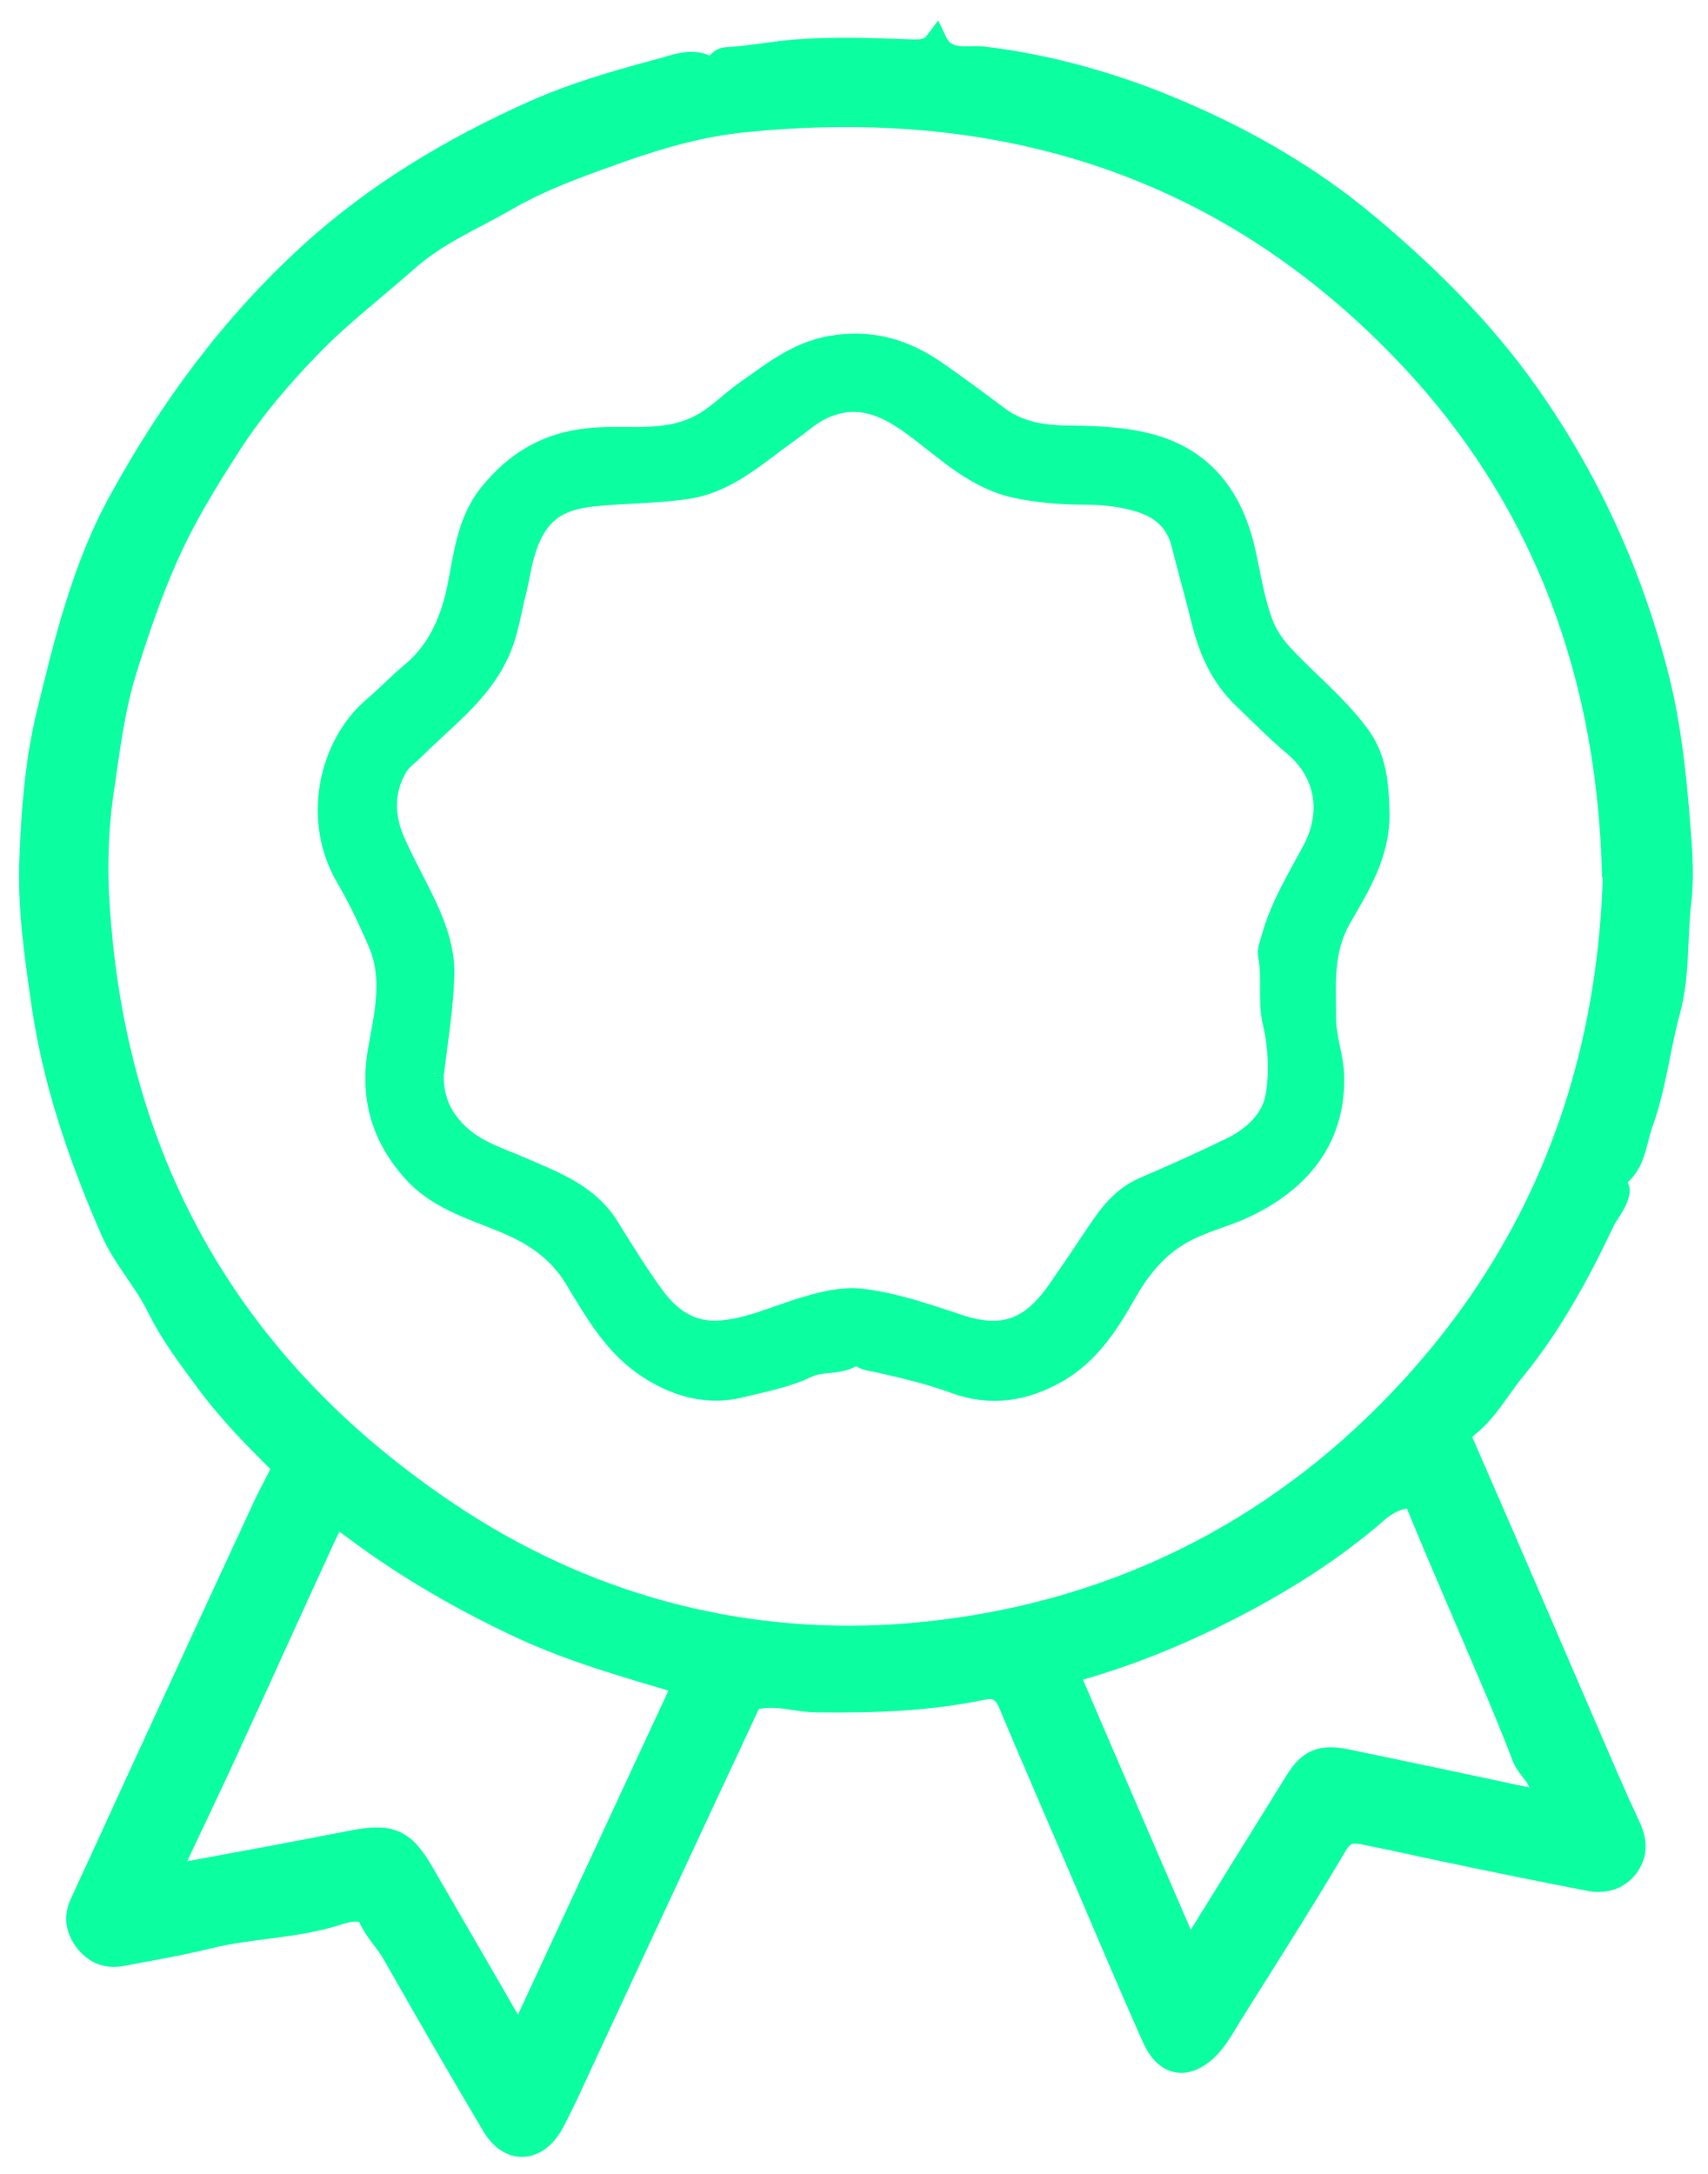 <svg xmlns="http://www.w3.org/2000/svg" width="55" height="70" viewBox="0 0 55 70" fill="none"><path d="M24.203 54.69C22.377 58.591 20.55 62.528 18.724 66.452C18.427 67.094 18.142 67.736 17.81 68.355C17.3 69.306 16.399 69.354 15.865 68.438C14.774 66.607 13.707 64.751 12.651 62.896C12.426 62.504 12.094 62.194 11.904 61.766C11.738 61.398 11.204 61.529 10.908 61.624C9.532 62.076 8.085 62.052 6.697 62.397C5.784 62.623 4.859 62.777 3.922 62.956C3.471 63.039 3.08 62.908 2.783 62.539C2.487 62.171 2.392 61.766 2.594 61.314C3.187 60.03 3.78 58.734 4.373 57.438C5.737 54.476 7.101 51.515 8.476 48.554C8.678 48.114 8.915 47.698 9.141 47.234C8.275 46.377 7.421 45.521 6.697 44.546C6.116 43.761 5.523 42.988 5.084 42.096C4.657 41.228 3.981 40.515 3.59 39.623C2.558 37.256 1.728 34.854 1.36 32.285C1.135 30.727 0.909 29.181 0.981 27.611C1.04 26.077 1.159 24.555 1.514 23.056C2.096 20.666 2.665 18.276 3.875 16.087C5.499 13.138 7.468 10.462 9.971 8.179C12.106 6.229 14.561 4.766 17.17 3.6C18.475 3.018 19.862 2.613 21.25 2.245C21.701 2.126 22.234 1.888 22.733 2.126C23.053 2.268 23.1 1.9 23.373 1.876C24.12 1.84 24.867 1.686 25.614 1.626C26.884 1.531 28.153 1.579 29.41 1.626C29.683 1.626 29.932 1.626 30.145 1.341C30.477 2.031 31.165 1.793 31.663 1.852C33.857 2.114 35.98 2.732 37.973 3.588C40.12 4.504 42.172 5.682 43.998 7.204C45.943 8.833 47.746 10.605 49.217 12.698C51.197 15.505 52.585 18.597 53.415 21.915C53.747 23.259 53.913 24.65 54.032 26.041C54.115 27.052 54.222 28.075 54.103 29.074C53.972 30.239 54.067 31.417 53.747 32.57C53.427 33.748 53.297 34.996 52.881 36.15C52.656 36.768 52.656 37.506 52.016 37.934C51.79 38.077 52.158 38.148 52.122 38.362C52.063 38.766 51.778 39.028 51.624 39.361C50.83 41.038 49.94 42.667 48.766 44.106C48.28 44.689 47.924 45.379 47.319 45.878C47.129 46.033 46.975 46.175 47.117 46.496C48.695 50.1 50.236 53.715 51.802 57.331C52.027 57.842 52.253 58.341 52.49 58.853C52.692 59.293 52.703 59.721 52.407 60.113C52.111 60.506 51.66 60.625 51.197 60.541C49.667 60.244 48.137 59.935 46.619 59.614C45.694 59.423 44.781 59.209 43.856 59.031C43.535 58.972 43.275 59.007 43.037 59.4C41.934 61.267 40.772 63.086 39.622 64.918C39.361 65.346 39.123 65.798 38.732 66.107C38.092 66.618 37.487 66.44 37.119 65.596C36.336 63.836 35.589 62.064 34.83 60.292C34.047 58.472 33.264 56.664 32.493 54.833C32.316 54.417 32.031 54.298 31.651 54.381C29.896 54.75 28.105 54.809 26.314 54.785C25.65 54.785 24.986 54.512 24.227 54.714M51.944 28.253C51.802 21.891 49.81 16.23 45.433 11.556C39.586 5.325 32.28 3.053 23.93 3.91C22.638 4.04 21.345 4.397 20.088 4.837C18.819 5.289 17.538 5.729 16.375 6.395C15.272 7.037 14.086 7.513 13.09 8.405C12.058 9.321 10.943 10.165 9.983 11.164C9.034 12.139 8.144 13.186 7.409 14.327C6.674 15.469 5.962 16.623 5.405 17.871C4.871 19.061 4.456 20.285 4.064 21.534C3.661 22.819 3.507 24.139 3.317 25.435C3.116 26.755 3.092 28.146 3.199 29.466C3.815 37.91 7.788 44.427 14.845 48.994C19.222 51.812 24.191 53.049 29.303 52.621C34.949 52.145 40.06 49.933 44.235 45.926C49.24 41.109 51.743 35.175 51.968 28.253M16.719 65.631C18.51 61.766 20.254 58.02 22.021 54.215C20.183 53.668 18.38 53.168 16.648 52.347C14.81 51.479 13.066 50.468 11.441 49.255C10.813 48.792 10.801 48.744 10.469 49.458C9.413 51.741 8.381 54.048 7.326 56.331C6.721 57.663 6.081 58.972 5.452 60.327C5.594 60.339 5.665 60.363 5.725 60.351C7.599 60.006 9.473 59.661 11.347 59.293C12.592 59.055 13.007 59.233 13.636 60.327C14.644 62.064 15.652 63.8 16.707 65.631M34.379 53.834C35.672 56.855 36.953 59.816 38.27 62.861C38.388 62.706 38.483 62.587 38.566 62.456C39.61 60.767 40.665 59.079 41.709 57.39C42.136 56.688 42.527 56.51 43.346 56.676C45.421 57.105 47.485 57.544 49.549 57.985C49.833 57.354 49.228 57.045 49.05 56.593C48.718 55.713 48.351 54.845 47.983 53.977C47.212 52.157 46.417 50.35 45.67 48.53C45.528 48.173 45.303 48.197 45.101 48.257C44.828 48.328 44.567 48.483 44.354 48.673C42.919 49.922 41.329 50.92 39.645 51.789C37.973 52.645 36.241 53.358 34.367 53.858" fill="#0BFFA1"></path><path d="M24.203 54.69C22.377 58.591 20.55 62.528 18.724 66.452C18.427 67.094 18.142 67.736 17.81 68.355C17.3 69.306 16.399 69.354 15.865 68.438C14.774 66.607 13.707 64.751 12.651 62.896C12.426 62.504 12.094 62.194 11.904 61.766C11.738 61.398 11.204 61.529 10.908 61.624C9.532 62.076 8.085 62.052 6.697 62.397C5.784 62.623 4.859 62.777 3.922 62.956C3.471 63.039 3.08 62.908 2.783 62.539C2.487 62.171 2.392 61.766 2.594 61.314C3.187 60.03 3.78 58.734 4.373 57.438C5.737 54.476 7.101 51.515 8.476 48.554C8.678 48.114 8.915 47.698 9.141 47.234C8.275 46.377 7.421 45.521 6.697 44.546C6.116 43.761 5.523 42.988 5.084 42.096C4.657 41.228 3.981 40.515 3.59 39.623C2.558 37.256 1.728 34.854 1.36 32.285C1.135 30.727 0.909 29.181 0.981 27.611C1.04 26.077 1.159 24.555 1.514 23.056C2.096 20.666 2.665 18.276 3.875 16.087C5.499 13.138 7.468 10.462 9.971 8.179C12.106 6.229 14.561 4.766 17.17 3.6C18.475 3.018 19.862 2.613 21.25 2.245C21.701 2.126 22.234 1.888 22.733 2.126C23.053 2.268 23.1 1.9 23.373 1.876C24.12 1.84 24.867 1.686 25.614 1.626C26.884 1.531 28.153 1.579 29.41 1.626C29.683 1.626 29.932 1.626 30.145 1.341C30.477 2.031 31.165 1.793 31.663 1.852C33.857 2.114 35.98 2.732 37.973 3.588C40.12 4.504 42.172 5.682 43.998 7.204C45.943 8.833 47.746 10.605 49.217 12.698C51.197 15.505 52.585 18.597 53.415 21.915C53.747 23.259 53.913 24.65 54.032 26.041C54.115 27.052 54.222 28.075 54.103 29.074C53.972 30.239 54.067 31.417 53.747 32.57C53.427 33.748 53.297 34.996 52.881 36.15C52.656 36.768 52.656 37.506 52.016 37.934C51.79 38.077 52.158 38.148 52.122 38.362C52.063 38.766 51.778 39.028 51.624 39.361C50.83 41.038 49.94 42.667 48.766 44.106C48.28 44.689 47.924 45.379 47.319 45.878C47.129 46.033 46.975 46.175 47.117 46.496C48.695 50.1 50.236 53.715 51.802 57.331C52.027 57.842 52.253 58.341 52.49 58.853C52.692 59.293 52.703 59.721 52.407 60.113C52.111 60.506 51.66 60.625 51.197 60.541C49.667 60.244 48.137 59.935 46.619 59.614C45.694 59.423 44.781 59.209 43.856 59.031C43.535 58.972 43.275 59.007 43.037 59.4C41.934 61.267 40.772 63.086 39.622 64.918C39.361 65.346 39.123 65.798 38.732 66.107C38.092 66.618 37.487 66.44 37.119 65.596C36.336 63.836 35.589 62.064 34.83 60.292C34.047 58.472 33.264 56.664 32.493 54.833C32.316 54.417 32.031 54.298 31.651 54.381C29.896 54.75 28.105 54.809 26.314 54.785C25.65 54.785 24.986 54.512 24.227 54.714M51.944 28.253C51.802 21.891 49.81 16.23 45.433 11.556C39.586 5.325 32.28 3.053 23.93 3.91C22.638 4.04 21.345 4.397 20.088 4.837C18.819 5.289 17.538 5.729 16.375 6.395C15.272 7.037 14.086 7.513 13.09 8.405C12.058 9.321 10.943 10.165 9.983 11.164C9.034 12.139 8.144 13.186 7.409 14.327C6.674 15.469 5.962 16.623 5.405 17.871C4.871 19.061 4.456 20.285 4.064 21.534C3.661 22.819 3.507 24.139 3.317 25.435C3.116 26.755 3.092 28.146 3.199 29.466C3.815 37.91 7.788 44.427 14.845 48.994C19.222 51.812 24.191 53.049 29.303 52.621C34.949 52.145 40.06 49.933 44.235 45.926C49.24 41.109 51.743 35.175 51.968 28.253M16.719 65.631C18.51 61.766 20.254 58.02 22.021 54.215C20.183 53.668 18.38 53.168 16.648 52.347C14.81 51.479 13.066 50.468 11.441 49.255C10.813 48.792 10.801 48.744 10.469 49.458C9.413 51.741 8.381 54.048 7.326 56.331C6.721 57.663 6.081 58.972 5.452 60.327C5.594 60.339 5.665 60.363 5.725 60.351C7.599 60.006 9.473 59.661 11.347 59.293C12.592 59.055 13.007 59.233 13.636 60.327C14.644 62.064 15.652 63.8 16.707 65.631M34.379 53.834C35.672 56.855 36.953 59.816 38.27 62.861C38.388 62.706 38.483 62.587 38.566 62.456C39.61 60.767 40.665 59.079 41.709 57.39C42.136 56.688 42.527 56.51 43.346 56.676C45.421 57.105 47.485 57.544 49.549 57.985C49.833 57.354 49.228 57.045 49.05 56.593C48.718 55.713 48.351 54.845 47.983 53.977C47.212 52.157 46.417 50.35 45.67 48.53C45.528 48.173 45.303 48.197 45.101 48.257C44.828 48.328 44.567 48.483 44.354 48.673C42.919 49.922 41.329 50.92 39.645 51.789C37.973 52.645 36.241 53.358 34.367 53.858" stroke="#0BFFA1" stroke-width="0.71" stroke-miterlimit="10"></path><path d="M27.595 43.547C27.109 43.975 26.504 43.761 25.982 44.011C25.33 44.332 24.583 44.463 23.883 44.641C22.816 44.914 21.796 44.641 20.859 44.023C19.779 43.309 19.174 42.227 18.534 41.168C17.965 40.229 17.146 39.706 16.174 39.313C15.154 38.897 14.075 38.576 13.303 37.708C12.307 36.59 11.94 35.329 12.2 33.831C12.402 32.689 12.699 31.512 12.212 30.37C11.904 29.645 11.56 28.919 11.157 28.229C10.101 26.434 10.576 24.008 12.07 22.759C12.473 22.414 12.829 22.033 13.244 21.689C14.11 20.975 14.537 20 14.762 18.894C14.964 17.871 15.071 16.801 15.759 15.933C16.601 14.886 17.609 14.268 19.008 14.137C20.171 14.018 21.369 14.291 22.495 13.732C23.076 13.447 23.503 12.971 24.013 12.615C24.879 12.008 25.674 11.354 26.777 11.164C28.022 10.95 29.09 11.259 30.086 11.937C30.774 12.412 31.45 12.912 32.114 13.411C32.731 13.887 33.454 14.03 34.201 14.054C35.103 14.066 36.016 14.077 36.894 14.291C38.685 14.72 39.657 15.956 40.06 17.705C40.238 18.478 40.345 19.262 40.618 20.012C40.76 20.416 40.974 20.737 41.246 21.046C42.053 21.926 43.002 22.676 43.725 23.639C44.294 24.388 44.366 25.209 44.389 26.16C44.413 27.516 43.749 28.527 43.156 29.573C42.551 30.632 42.67 31.75 42.67 32.832C42.67 33.414 42.919 34.045 42.931 34.687C42.966 36.816 41.685 38.112 40.06 38.873C39.503 39.135 38.922 39.278 38.364 39.539C37.344 40.003 36.716 40.788 36.194 41.715C35.648 42.679 35.044 43.583 34.071 44.153C33.004 44.772 31.912 44.95 30.726 44.51C29.92 44.213 29.078 44.023 28.247 43.832C28.01 43.785 27.773 43.773 27.619 43.571M13.932 34.568C13.92 35.472 14.241 36.055 14.786 36.566C15.355 37.089 16.067 37.303 16.731 37.589C17.811 38.065 18.925 38.445 19.59 39.527C20.064 40.288 20.538 41.061 21.072 41.787C21.57 42.453 22.211 42.917 23.112 42.881C24.073 42.833 24.927 42.417 25.828 42.144C26.445 41.953 27.109 41.787 27.69 41.846C28.769 41.965 29.825 42.334 30.869 42.679C32.28 43.154 33.193 42.821 34.059 41.585C34.498 40.954 34.925 40.324 35.352 39.682C35.743 39.099 36.147 38.564 36.822 38.267C37.76 37.862 38.697 37.446 39.622 36.994C40.369 36.637 40.997 36.055 41.116 35.246C41.235 34.509 41.187 33.664 41.021 32.951C40.843 32.202 41.009 31.488 40.867 30.774C40.831 30.62 40.903 30.453 40.95 30.287C41.223 29.24 41.78 28.336 42.278 27.409C42.978 26.101 42.658 24.816 41.673 23.996C41.092 23.508 40.559 22.961 40.013 22.438C39.325 21.772 38.946 20.904 38.732 20.035C38.519 19.179 38.281 18.335 38.068 17.491C37.878 16.753 37.368 16.325 36.657 16.123C36.099 15.956 35.518 15.897 34.949 15.897C34.19 15.897 33.454 15.838 32.719 15.683C31.497 15.421 30.596 14.589 29.647 13.863C28.686 13.126 27.726 12.579 26.492 13.138C26.077 13.328 25.757 13.637 25.401 13.887C24.369 14.613 23.432 15.528 22.092 15.719C21.274 15.838 20.443 15.849 19.613 15.909C18.285 15.992 17.312 16.194 16.85 17.883C16.743 18.252 16.696 18.632 16.601 19.013C16.423 19.703 16.328 20.44 16.02 21.07C15.427 22.331 14.288 23.151 13.327 24.115C13.137 24.305 12.9 24.459 12.758 24.709C12.307 25.506 12.343 26.327 12.699 27.123C12.995 27.801 13.363 28.444 13.683 29.121C14.027 29.847 14.3 30.62 14.276 31.405C14.241 32.511 14.051 33.605 13.944 34.556" fill="#0BFFA1"></path><path d="M27.595 43.547C27.109 43.975 26.504 43.761 25.982 44.011C25.33 44.332 24.583 44.463 23.883 44.641C22.816 44.914 21.796 44.641 20.859 44.023C19.779 43.309 19.174 42.227 18.534 41.168C17.965 40.229 17.146 39.706 16.174 39.313C15.154 38.897 14.075 38.576 13.303 37.708C12.307 36.59 11.94 35.329 12.2 33.831C12.402 32.689 12.699 31.512 12.212 30.37C11.904 29.645 11.56 28.919 11.157 28.229C10.101 26.434 10.576 24.008 12.07 22.759C12.473 22.414 12.829 22.033 13.244 21.689C14.11 20.975 14.537 20 14.762 18.894C14.964 17.871 15.071 16.801 15.759 15.933C16.601 14.886 17.609 14.268 19.008 14.137C20.171 14.018 21.369 14.291 22.495 13.732C23.076 13.447 23.503 12.971 24.013 12.615C24.879 12.008 25.674 11.354 26.777 11.164C28.022 10.95 29.09 11.259 30.086 11.937C30.774 12.412 31.45 12.912 32.114 13.411C32.731 13.887 33.454 14.03 34.201 14.054C35.103 14.066 36.016 14.077 36.894 14.291C38.685 14.72 39.657 15.956 40.06 17.705C40.238 18.478 40.345 19.262 40.618 20.012C40.76 20.416 40.974 20.737 41.246 21.046C42.053 21.926 43.002 22.676 43.725 23.639C44.294 24.388 44.366 25.209 44.389 26.16C44.413 27.516 43.749 28.527 43.156 29.573C42.551 30.632 42.67 31.75 42.67 32.832C42.67 33.414 42.919 34.045 42.931 34.687C42.966 36.816 41.685 38.112 40.06 38.873C39.503 39.135 38.922 39.278 38.364 39.539C37.344 40.003 36.716 40.788 36.194 41.715C35.648 42.679 35.044 43.583 34.071 44.153C33.004 44.772 31.912 44.95 30.726 44.51C29.92 44.213 29.078 44.023 28.247 43.832C28.01 43.785 27.773 43.773 27.619 43.571M13.932 34.568C13.92 35.472 14.241 36.055 14.786 36.566C15.355 37.089 16.067 37.303 16.731 37.589C17.811 38.065 18.925 38.445 19.59 39.527C20.064 40.288 20.538 41.061 21.072 41.787C21.57 42.453 22.211 42.917 23.112 42.881C24.073 42.833 24.927 42.417 25.828 42.144C26.445 41.953 27.109 41.787 27.69 41.846C28.769 41.965 29.825 42.334 30.869 42.679C32.28 43.154 33.193 42.821 34.059 41.585C34.498 40.954 34.925 40.324 35.352 39.682C35.743 39.099 36.147 38.564 36.822 38.267C37.76 37.862 38.697 37.446 39.622 36.994C40.369 36.637 40.997 36.055 41.116 35.246C41.235 34.509 41.187 33.664 41.021 32.951C40.843 32.202 41.009 31.488 40.867 30.774C40.831 30.62 40.903 30.453 40.95 30.287C41.223 29.24 41.78 28.336 42.278 27.409C42.978 26.101 42.658 24.816 41.673 23.996C41.092 23.508 40.559 22.961 40.013 22.438C39.325 21.772 38.946 20.904 38.732 20.035C38.519 19.179 38.281 18.335 38.068 17.491C37.878 16.753 37.368 16.325 36.657 16.123C36.099 15.956 35.518 15.897 34.949 15.897C34.19 15.897 33.454 15.838 32.719 15.683C31.497 15.421 30.596 14.589 29.647 13.863C28.686 13.126 27.726 12.579 26.492 13.138C26.077 13.328 25.757 13.637 25.401 13.887C24.369 14.613 23.432 15.528 22.092 15.719C21.274 15.838 20.443 15.849 19.613 15.909C18.285 15.992 17.312 16.194 16.85 17.883C16.743 18.252 16.696 18.632 16.601 19.013C16.423 19.703 16.328 20.44 16.02 21.07C15.427 22.331 14.288 23.151 13.327 24.115C13.137 24.305 12.9 24.459 12.758 24.709C12.307 25.506 12.343 26.327 12.699 27.123C12.995 27.801 13.363 28.444 13.683 29.121C14.027 29.847 14.3 30.62 14.276 31.405C14.241 32.511 14.051 33.605 13.944 34.556" stroke="#0BFFA1" stroke-width="0.71" stroke-miterlimit="10"></path></svg>